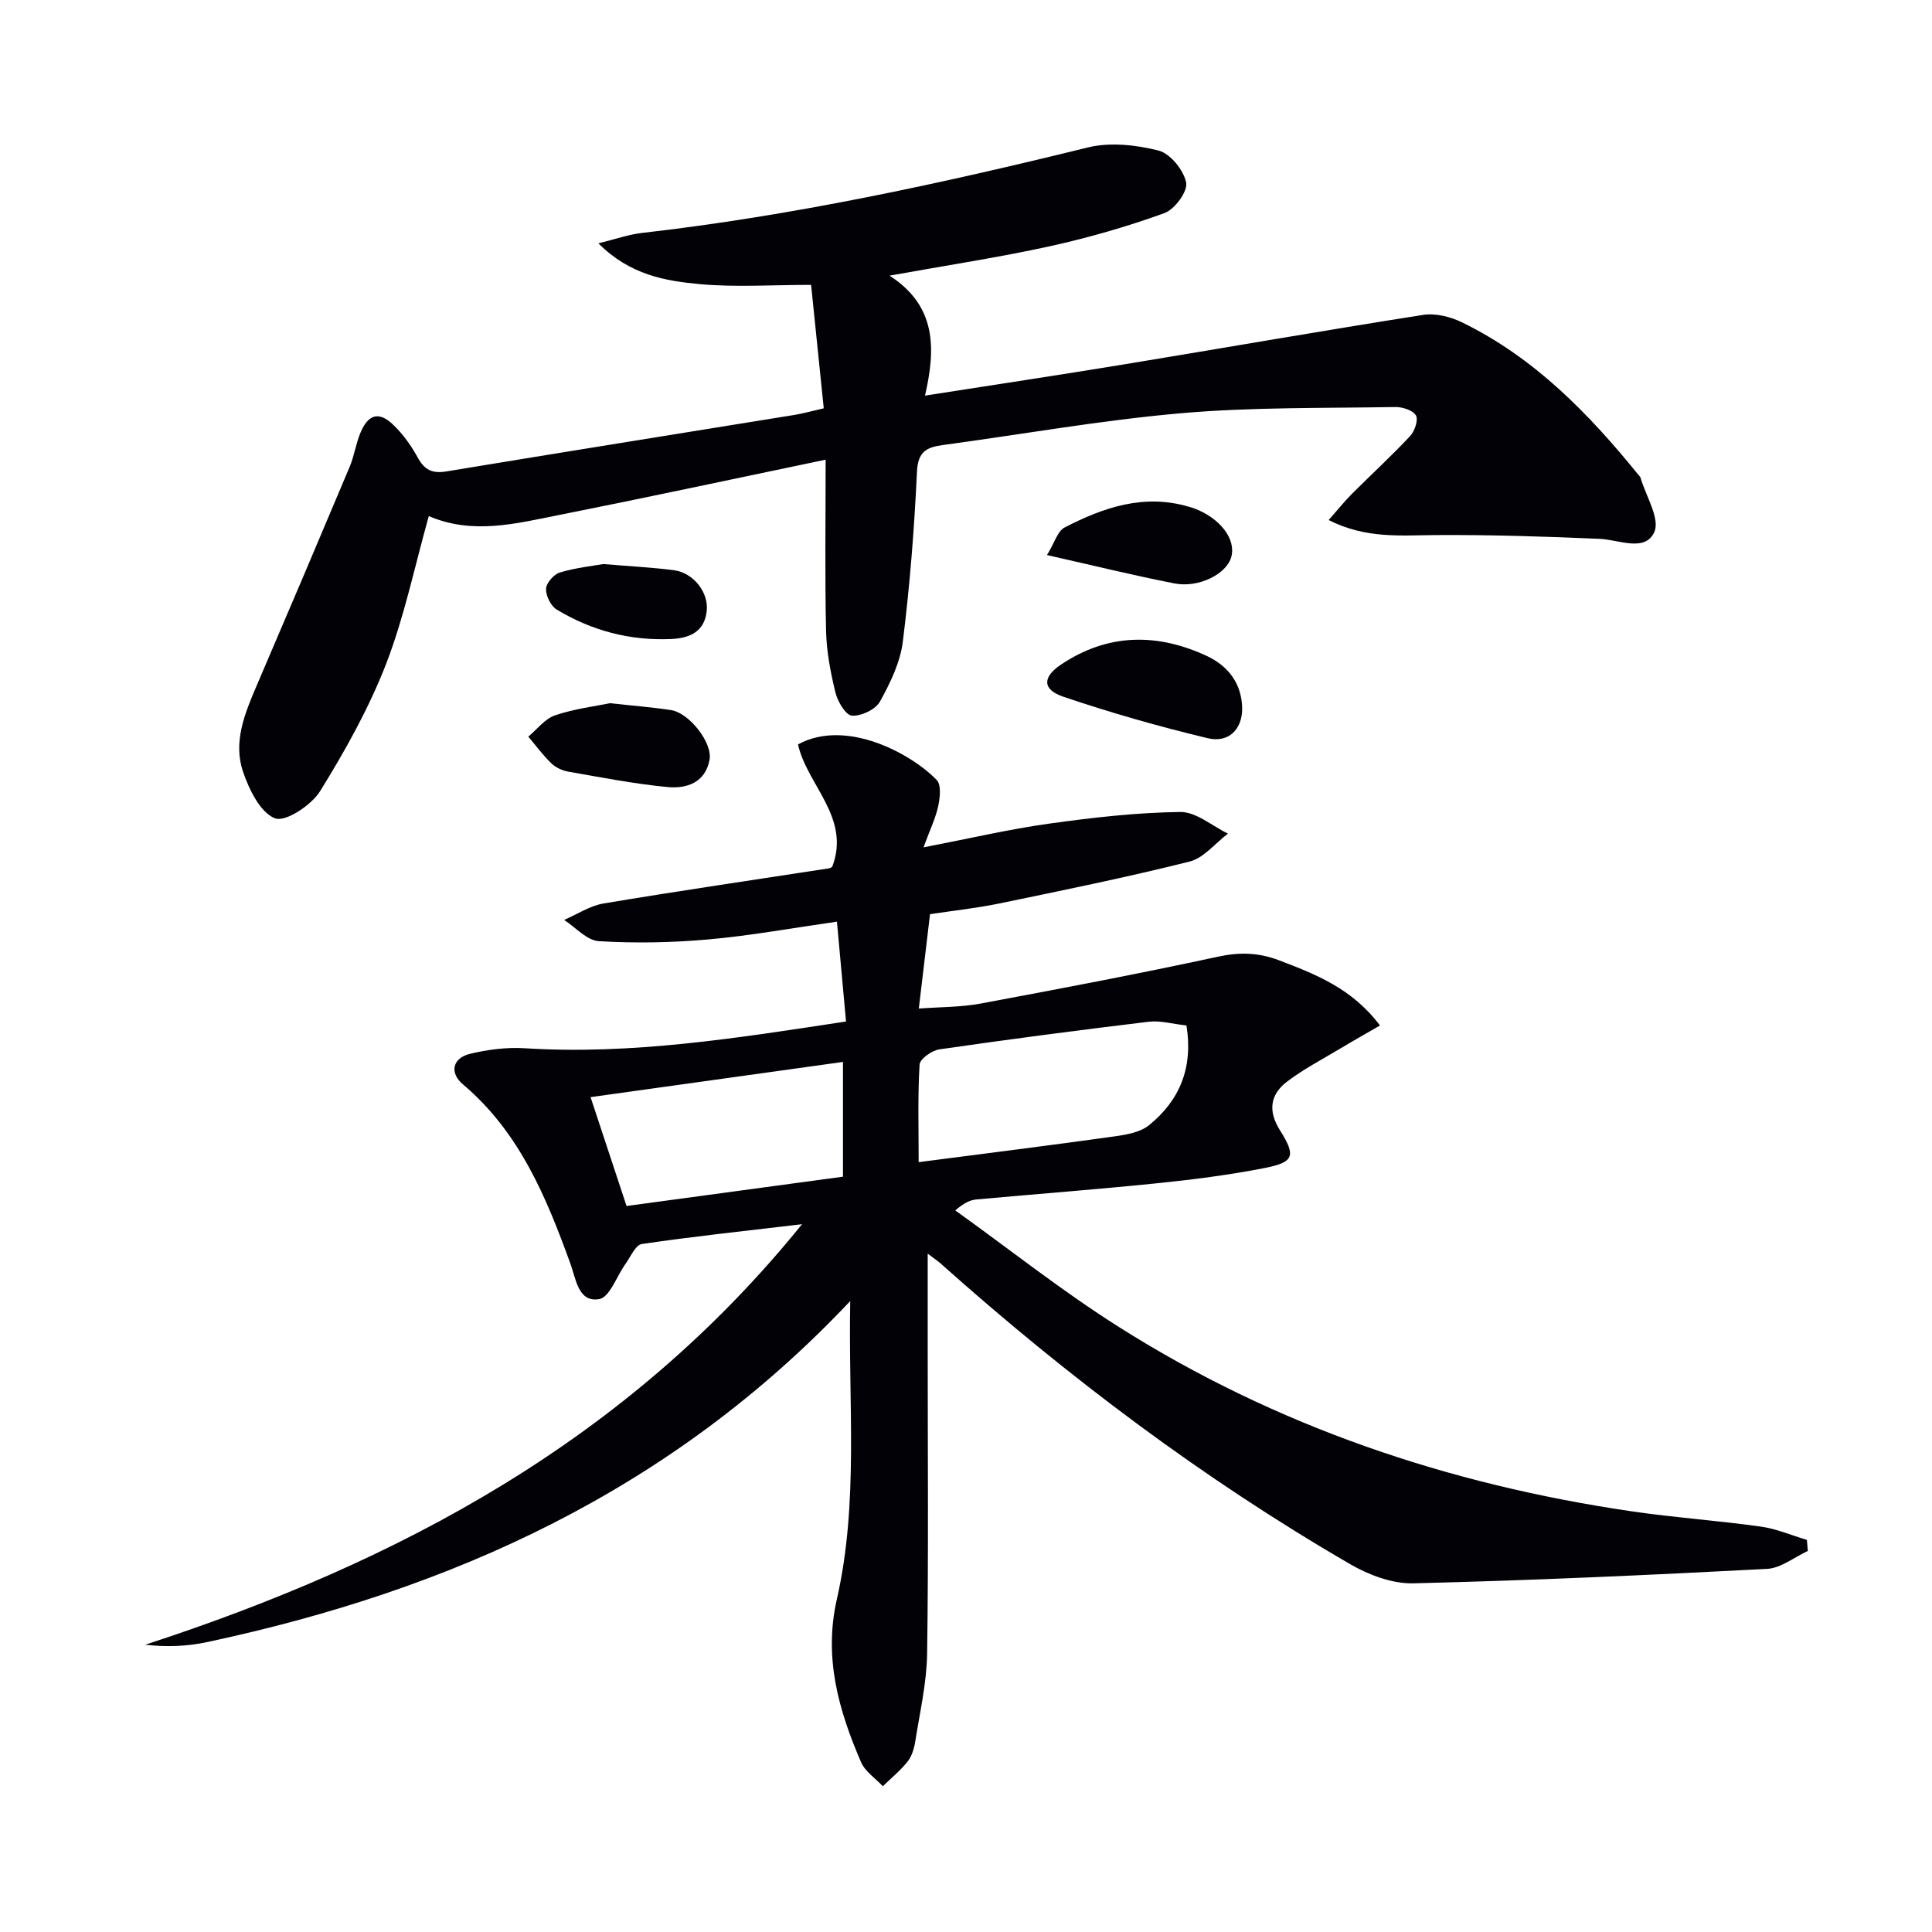 <svg enable-background="new 0 0 400 400" viewBox="0 0 400 400" xmlns="http://www.w3.org/2000/svg"><path d="m166.05 253.46c-11.92 1.41-22.58 2.54-33.17 4.1-1.3.19-2.32 2.65-3.38 4.12-1.82 2.53-3.26 6.89-5.42 7.28-4.36.77-4.83-4.16-5.96-7.26-5.02-13.85-10.57-27.31-22.27-37.19-2.85-2.41-2.17-5.45 1.47-6.33 3.67-.88 7.59-1.39 11.34-1.15 22.08 1.39 43.72-2.07 66.5-5.54-.61-6.74-1.22-13.39-1.88-20.67-9.32 1.33-17.94 2.91-26.63 3.68-7.52.67-15.14.81-22.67.36-2.48-.15-4.8-2.86-7.19-4.4 2.73-1.17 5.35-2.94 8.2-3.41 15.54-2.6 31.14-4.88 46.71-7.28.29-.05.56-.3.61-.33 3.88-10.17-5.24-16.92-7.09-25.32 10.01-5.46 23.57 2 28.72 7.38.97 1.01.68 3.67.3 5.42-.54 2.49-1.69 4.85-3.04 8.52 9.49-1.83 17.67-3.75 25.97-4.91 9.01-1.26 18.11-2.3 27.19-2.42 3.28-.04 6.59 2.9 9.88 4.48-2.64 1.99-5.01 5.05-7.96 5.79-13.01 3.26-26.17 5.94-39.31 8.66-4.71.98-9.51 1.49-14.42 2.23-.74 6.23-1.47 12.43-2.32 19.54 4.43-.33 8.68-.27 12.77-1.03 16.45-3.06 32.88-6.19 49.23-9.72 4.45-.96 8.36-.84 12.55.75 7.63 2.9 15.16 5.83 20.93 13.51-3.03 1.75-5.7 3.25-8.32 4.83-3.68 2.21-7.53 4.21-10.92 6.79-3.48 2.65-4 6.04-1.48 10.05 3.4 5.41 2.95 6.65-3.38 7.88-7.31 1.42-14.74 2.37-22.15 3.12-12.4 1.27-24.84 2.21-37.26 3.34-1.25.11-2.47.6-4.42 2.27 11.29 8.1 22.21 16.77 33.94 24.18 32.5 20.55 68.2 32.57 106.14 38.13 8.87 1.3 17.84 1.91 26.72 3.16 3.24.45 6.35 1.81 9.52 2.75.06.76.13 1.53.19 2.29-2.81 1.29-5.57 3.56-8.44 3.71-24.4 1.28-48.82 2.4-73.25 2.99-4.34.1-9.19-1.72-13.05-3.96-30.48-17.68-58.5-38.78-84.77-62.23-.6-.53-1.28-.98-2.71-2.07v20.36c0 20.82.18 41.65-.12 62.47-.09 6.07-1.51 12.14-2.46 18.19-.23 1.45-.71 3.04-1.59 4.15-1.49 1.87-3.39 3.42-5.12 5.1-1.54-1.65-3.67-3.04-4.51-4.99-4.65-10.77-7.77-21.62-5-33.77 4.54-19.94 2.34-40.27 2.76-61.69-36.99 39.25-82.52 59.8-133.12 70.6-4.08.87-8.3 1.08-12.83.55 52.55-17.16 99.75-42.25 135.97-87.06zm79.59-41.15c-2.89-.31-5.41-1.06-7.81-.77-14.47 1.74-28.92 3.63-43.34 5.72-1.55.22-4.03 1.98-4.1 3.14-.4 6.58-.19 13.2-.19 20.21 13.87-1.8 27.14-3.46 40.38-5.31 2.52-.35 5.44-.83 7.3-2.33 6.37-5.14 9.18-11.93 7.76-20.66zm-71.11 7.55c-17.81 2.48-35.01 4.88-52.26 7.29 2.49 7.55 4.87 14.73 7.45 22.54 14.81-2.01 29.69-4.02 44.81-6.07 0-7.89 0-15.45 0-23.76z" fill="#010106"/><path d="m170.55 84.54c-.91-8.84-1.78-17.36-2.62-25.56-8.17 0-15.64.52-23-.15-7.18-.66-14.5-1.9-21.04-8.45 3.59-.88 6.27-1.84 9.01-2.15 31.23-3.56 61.84-10.2 92.32-17.7 4.6-1.13 9.98-.54 14.64.64 2.43.62 5.2 4.04 5.72 6.63.37 1.81-2.37 5.55-4.49 6.32-7.74 2.8-15.72 5.1-23.76 6.87-10.49 2.3-21.14 3.91-33.16 6.08 9.79 6.3 9.56 15.19 7.34 24.84 14.43-2.26 27.84-4.27 41.22-6.47 20.63-3.39 41.23-7 61.88-10.24 2.55-.4 5.64.35 8.02 1.51 15.02 7.3 26.36 18.96 36.69 31.73.1.13.26.24.31.39 1.11 3.85 4.14 8.6 2.86 11.36-1.93 4.17-7.29 1.54-11.33 1.37-11.27-.49-22.56-.85-33.84-.78-7.25.04-14.48.82-22.23-3.11 1.94-2.2 3.31-3.92 4.85-5.46 3.99-3.99 8.16-7.81 12.01-11.93.95-1.01 1.74-3.37 1.2-4.27-.64-1.08-2.8-1.77-4.29-1.74-14.81.26-29.67 0-44.4 1.29-16.51 1.45-32.88 4.37-49.32 6.59-3.31.45-5.1 1.38-5.29 5.48-.55 11.77-1.47 23.54-2.93 35.22-.54 4.29-2.6 8.56-4.74 12.41-.91 1.64-3.87 3.03-5.79 2.91-1.27-.08-2.96-2.9-3.41-4.75-1.02-4.17-1.85-8.48-1.95-12.75-.26-11.43-.09-22.88-.09-35.5-19.5 4.07-37.31 7.9-55.17 11.45-8.91 1.77-17.91 4.14-26.99.23-2.92 10.36-5.05 20.8-8.84 30.6-3.56 9.18-8.46 17.94-13.66 26.34-1.81 2.92-7.18 6.47-9.35 5.63-3.03-1.17-5.34-5.92-6.6-9.6-2.11-6.16.33-12.08 2.79-17.82 6.48-15.09 12.9-30.2 19.27-45.34.96-2.28 1.29-4.82 2.25-7.09 1.62-3.85 3.84-4.45 6.79-1.61 2.01 1.93 3.71 4.31 5.05 6.76 1.41 2.59 3.03 3.37 5.96 2.88 24.06-3.98 48.14-7.82 72.2-11.72 1.61-.27 3.22-.73 5.91-1.34z" fill="#010106"/><path d="m257.18 146.8c-.03 4.17-2.78 7.09-7.17 6.03-10.07-2.42-20.08-5.26-29.88-8.59-4.39-1.49-4.3-4.08-.44-6.66 9.71-6.5 19.94-6.54 30.21-1.75 4.38 2.05 7.25 5.73 7.28 10.97z" fill="#010106"/><path d="m126.29 145.59c5.08.56 8.89.85 12.65 1.43s8.63 6.77 7.96 10.31c-.89 4.72-4.77 6-8.7 5.62-6.89-.66-13.72-2-20.55-3.19-1.25-.22-2.62-.86-3.52-1.74-1.74-1.68-3.18-3.65-4.75-5.51 1.83-1.52 3.44-3.7 5.54-4.41 4.02-1.36 8.33-1.88 11.37-2.51z" fill="#010106"/><path d="m216.77 114.92c1.58-2.57 2.19-4.96 3.65-5.71 8.06-4.17 16.47-7.04 25.73-4.29.32.09.64.17.95.28 5.48 2.01 8.85 6.4 7.82 10.13-.97 3.5-6.71 6.45-11.77 5.46-8.39-1.64-16.7-3.69-26.38-5.87z" fill="#010106"/><path d="m124.9 116.78c5.7.48 10.16.7 14.59 1.27 4.03.51 7.26 4.56 6.83 8.44-.47 4.33-3.54 5.64-7.37 5.81-8.51.38-16.44-1.72-23.68-6.09-1.23-.74-2.27-2.86-2.22-4.3.04-1.2 1.61-3 2.86-3.38 3.28-.99 6.75-1.35 8.99-1.75z" fill="#010106"/></svg>